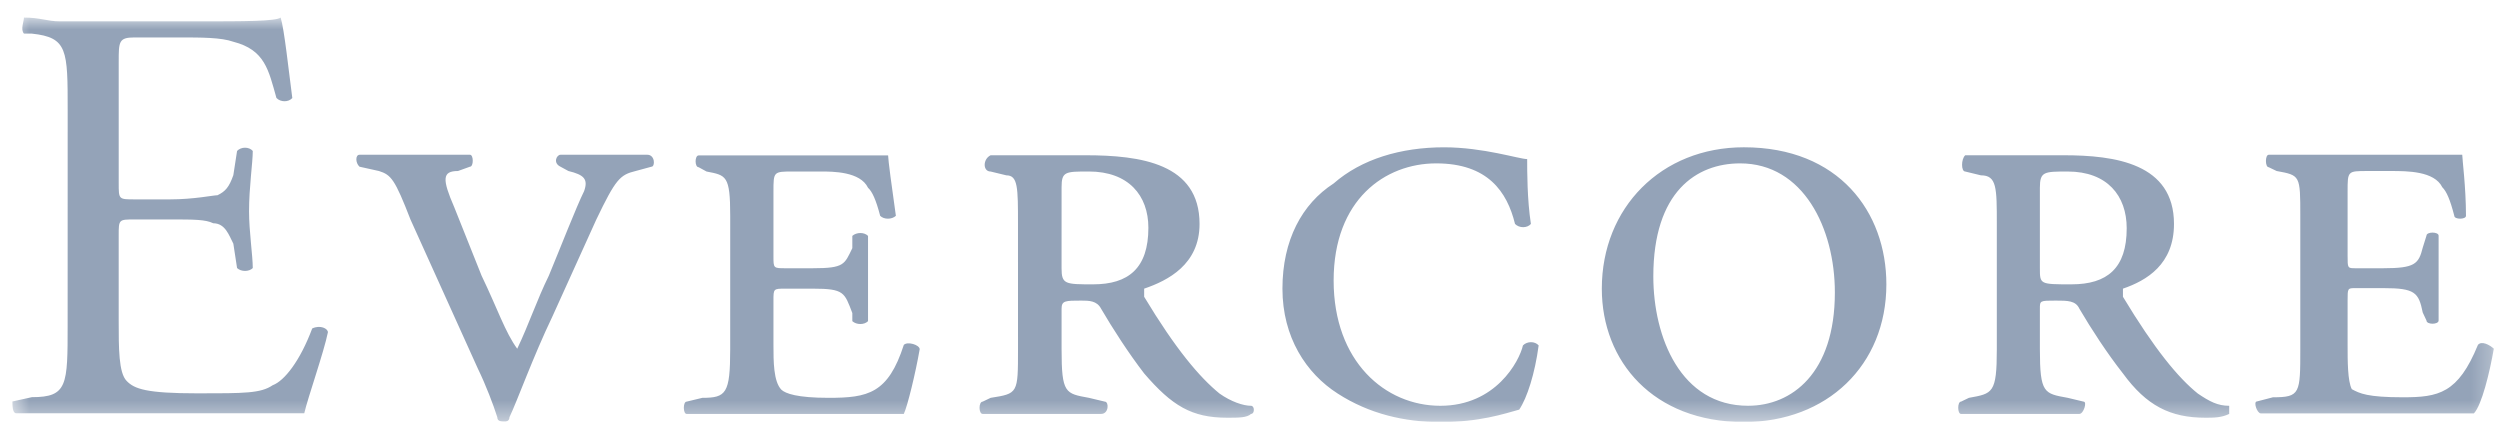 <?xml version="1.0" encoding="UTF-8"?> <svg xmlns="http://www.w3.org/2000/svg" xmlns:xlink="http://www.w3.org/1999/xlink" fill="none" height="22" viewBox="0 0 128 22" width="128"><clipPath id="a"><path d="m.563.872h127.196v20.728h-127.196z"></path></clipPath><mask id="b" height="22" maskUnits="userSpaceOnUse" width="128" x="0" y="0"><path d="m.563.872h127.196v20.728h-127.196z" fill="#fff"></path></mask><mask id="c" height="300" maskUnits="userSpaceOnUse" width="377" x="-29" y="-118"><path d="m-28.664-117.156h376.383v298.486h-376.383z" fill="#fff"></path></mask><g clip-path="url(#a)"><g mask="url(#b)"><g mask="url(#c)"><path clip-rule="evenodd" d="m3.465 5.655c0-3.101 0-3.738-1.832-3.933h-.406c-.191-.212 0-.629 0-.824.813 0 1.211.195 1.832.195h7.272c2.015 0 3.823 0 4.038-.195.191.612.406 2.684.597 4.12-.191.221-.597.221-.812 0-.406-1.436-.589-2.464-2.206-2.88-.622-.221-1.617-.221-2.827-.221h-2.239c-.804 0-.804.221-.804 1.249v6.218c0 .824 0 .824.804.824h1.832c1.211 0 2.206-.212 2.421-.212.406-.195.597-.416.812-1.028l.191-1.24c.207-.221.614-.221.804 0 0 .603-.191 1.852-.191 3.092 0 1.028.191 2.268.191 2.905-.191.195-.597.195-.804 0l-.191-1.249c-.215-.408-.406-1.045-1.028-1.045-.398-.195-.995-.195-2.206-.195h-1.832c-.804 0-.804 0-.804.833v4.341c0 1.436 0 2.676.406 3.092.398.416 1.02.637 3.632.637 2.421 0 3.234 0 3.847-.416.597-.221 1.401-1.24 2.023-2.905.406-.196.804 0 .804.195-.216 1.053-1.02 3.322-1.211 4.146h-14.751c-.191 0-.191-.408-.191-.603l.995-.221c1.832 0 1.832-.612 1.832-3.712zm17.554 5.59c-.804-2.073-.995-2.294-1.617-2.489l-.995-.221c-.216-.195-.216-.612 0-.612h5.655c.191 0 .191.612 0 .612l-.614.221c-.813 0-.813.416-.191 1.852l1.401 3.509c.804 1.665 1.211 2.905 1.824 3.738.597-1.249 1.003-2.489 1.617-3.738.597-1.436 1.401-3.509 1.808-4.333.216-.612 0-.833-.804-1.028l-.406-.221c-.406-.195-.191-.612 0-.612h4.444c.406 0 .406.612.216.612l-.813.221c-.804.195-1.02.416-2.015 2.489l-2.239 4.944c-.995 2.073-1.808 4.341-2.206 5.174 0 .221-.216.221-.216.221-.191 0-.406 0-.406-.221-.191-.612-.589-1.657-.995-2.489zm16.368-.195c0-2.073-.207-2.073-1.211-2.268l-.406-.221c-.207 0-.207-.603 0-.603h9.701c0 .195.191 1.657.398 3.092-.207.195-.614.195-.804 0-.216-.824-.406-1.24-.622-1.436-.398-.833-1.799-.833-2.421-.833h-1.401c-1.02 0-1.02 0-1.02 1.028v3.313c0 .612 0 .612.614.612h1.401c1.617 0 1.617-.196 2.023-1.028v-.629c.216-.195.614-.195.804 0v4.367c-.191.195-.589.195-.804 0v-.416c-.406-1.053-.406-1.249-2.023-1.249h-1.401c-.614 0-.614 0-.614.612v2.268c0 .833 0 1.877.406 2.294.207.195.804.416 2.421.416 2.015 0 3.043-.221 3.847-2.71.191-.195.813 0 .813.221-.216 1.24-.622 2.905-.813 3.313h-11.119c-.191 0-.191-.629 0-.629l.804-.195c1.219 0 1.426-.221 1.426-2.489zm14.734.416c0-1.852 0-2.489-.597-2.489l-.804-.195c-.406 0-.406-.637 0-.833h4.851c2.827 0 5.846.416 5.846 3.517 0 2.073-1.617 2.897-2.836 3.313v.416c1.617 2.684 2.836 4.12 3.856 4.953.589.416 1.211.629 1.617.629.191 0 .191.416 0 .416-.215.195-.622.195-1.219.195-1.824 0-2.828-.612-4.254-2.268-.804-1.045-1.609-2.294-2.205-3.313-.216-.416-.622-.416-1.02-.416-.812 0-1.003 0-1.003.416v2.073c0 2.268.191 2.268 1.401 2.489l.813.195c.215 0 .215.629-.191.629h-6.061c-.216 0-.216-.629 0-.629l.406-.195c1.401-.221 1.401-.221 1.401-2.489zm2.231 2.268c0 .824.191.824 1.617.824 1.808 0 2.828-.824 2.828-2.897 0-1.657-1.02-2.88-3.043-2.88-1.211 0-1.401 0-1.401.807zm23.839-5.59c0 .637 0 2.073.191 3.322-.191.221-.597.221-.813 0-.406-1.657-1.401-3.101-4.038-3.101-2.612 0-5.249 1.852-5.249 5.998 0 4.146 2.637 6.414 5.464 6.414s4.038-2.268 4.229-3.092c.215-.221.614-.221.804 0-.191 1.436-.589 2.684-.995 3.288-.804.221-2.023.637-4.038.637-1.832 0-3.64-.416-5.257-1.461-1.609-1.028-2.828-2.88-2.828-5.369 0-2.489 1.003-4.341 2.62-5.386 1.426-1.249 3.441-1.852 5.655-1.852 2.015 0 3.848.603 4.254.603zm18.391 6.414c0 4.146-3.043 7.051-7.297 7.051-4.635 0-7.272-3.101-7.272-6.83 0-4.146 3.043-7.238 7.272-7.238 4.867 0 7.297 3.313 7.297 7.017zm-11.932-.408c0 3.118 1.401 6.626 4.851 6.626 2.231 0 4.444-1.657 4.444-5.802 0-3.288-1.617-6.609-4.851-6.609-2.231 0-4.444 1.444-4.444 5.785zm17.587-2.684c0-1.852 0-2.489-.814-2.489l-.803-.195c-.216 0-.216-.637 0-.833h5.033c2.636 0 5.655.416 5.655 3.517 0 2.073-1.402 2.897-2.613 3.313v.416c1.618 2.684 2.828 4.146 3.831 4.953.615.416 1.021.629 1.609.629v.416c-.398.195-.804.195-1.21.195-1.808 0-3.019-.612-4.23-2.268-.803-1.02-1.617-2.268-2.23-3.313-.19-.416-.596-.416-1.211-.416-.812 0-.812 0-.812.416v2.073c0 2.268.216 2.268 1.427 2.489l.812.195c.19 0 0 .629-.216.629h-6.061c-.19 0-.19-.629 0-.629l.406-.195c1.211-.221 1.427-.221 1.427-2.489zm2.205 2.268c0 .824 0 .824 1.617.824 1.833 0 2.828-.824 2.828-2.871 0-1.665-.995-2.905-3.018-2.905-1.211 0-1.427 0-1.427.833zm13.333-2.684c0-2.073 0-2.073-1.211-2.294l-.406-.195c-.19 0-.19-.637 0-.637h9.909c0 .221.191 1.665.191 3.126 0 .195-.598.195-.598 0-.214-.833-.397-1.249-.613-1.461-.406-.833-1.807-.833-2.612-.833h-1.219c-1.019 0-1.019 0-1.019 1.045v3.296c0 .637 0 .637.406.637h1.426c1.617 0 1.807-.221 2.015-1.054l.191-.612c0-.212.622-.212.622 0v4.341c0 .221-.622.221-.622 0l-.191-.408c-.208-1.028-.398-1.249-2.015-1.249h-1.426c-.406 0-.406 0-.406.637v2.268c0 .824 0 1.852.215 2.268.406.221.804.416 2.612.416 1.833 0 2.828-.195 3.847-2.684.191-.221.597 0 .813.195-.216 1.24-.622 2.897-1.02 3.313h-10.912c-.191 0-.398-.612-.191-.612l.813-.212c1.401 0 1.401-.195 1.401-2.489z" fill="#94a3b8" fill-rule="evenodd"></path></g></g></g></svg> 